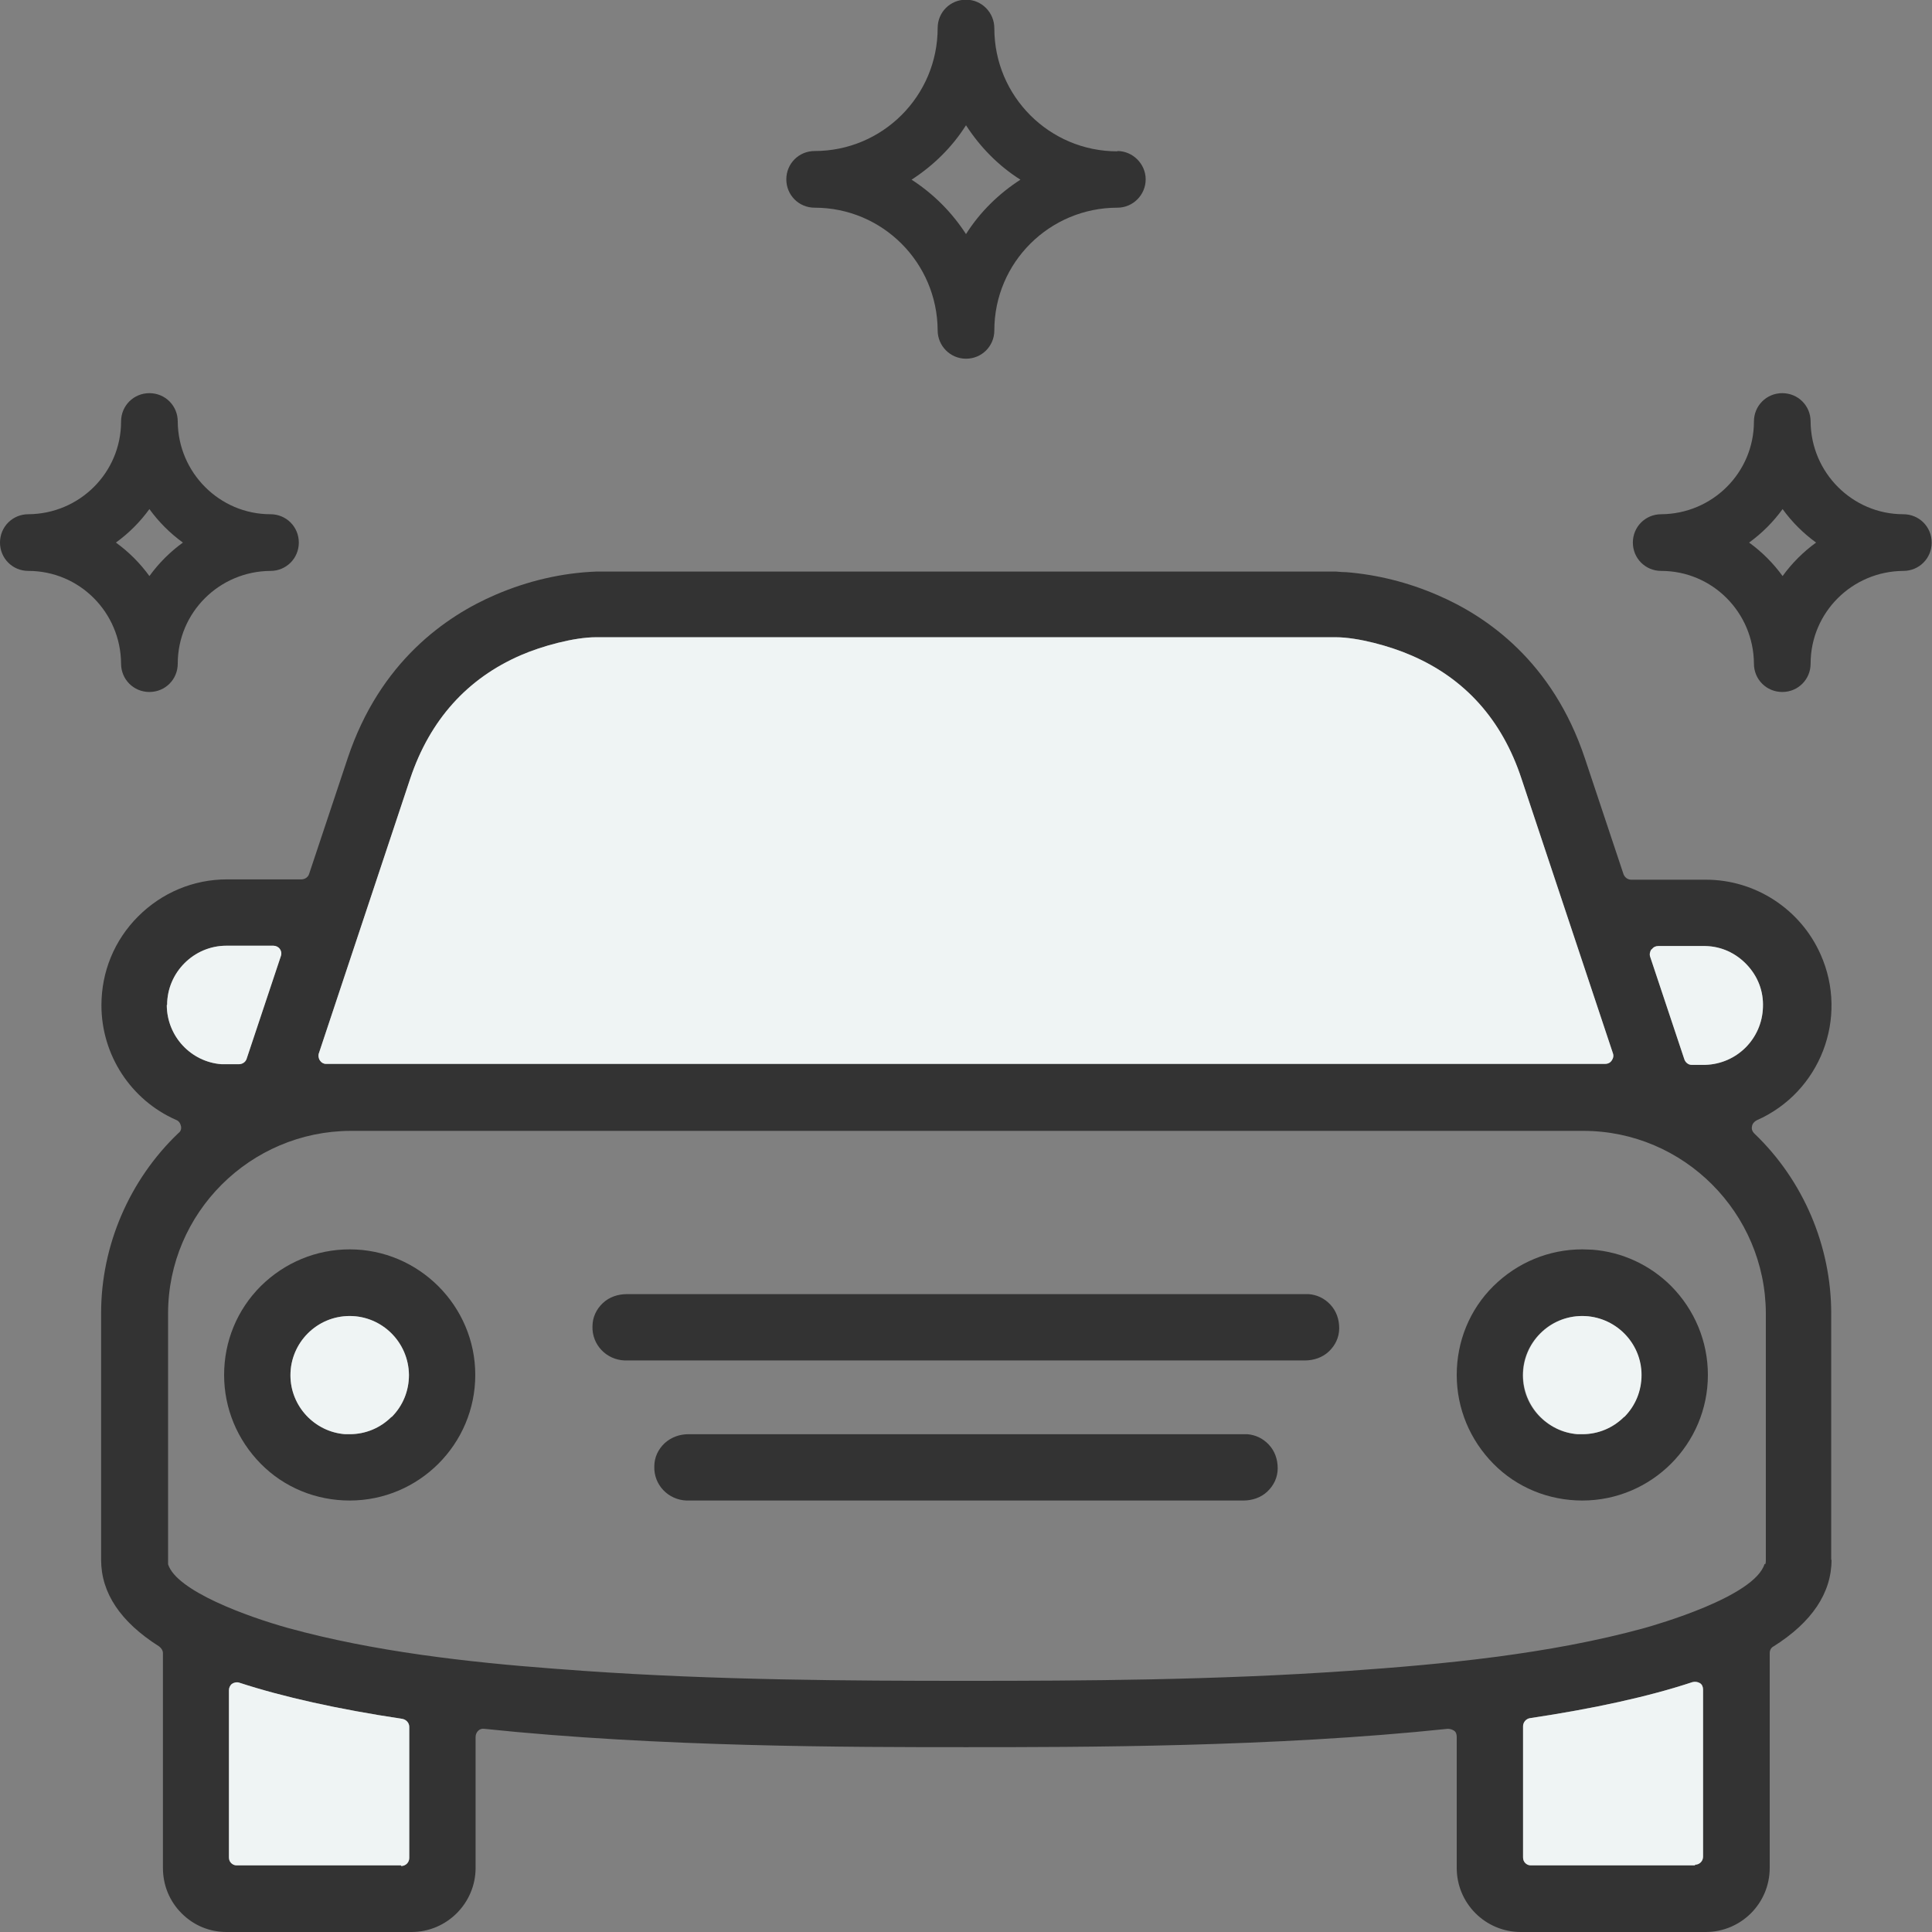 <svg xmlns="http://www.w3.org/2000/svg" id="Collision" viewBox="0 0 600 600"><rect x="0" y="0" width="600" height="600" fill="#808080" stroke="none"/><g><path d="M108.6,388c-10.4,0-20.2,4.1-27.6,11.4-7.4,7.4-11.4,17.2-11.4,27.6s4.1,20.2,11.4,27.6,17.2,11.4,27.6,11.4c21.5,0,39-17.5,39-39,0-21.5-17.6-39-39-39ZM121.6,440c-3.5,3.5-8.1,5.4-13,5.4s-1,0-1.4,0c-9.5-.7-17-8.7-17-18.3,0-10.1,8.2-18.4,18.4-18.4h0c10.1,0,18.3,8.2,18.4,18.3h0c0,5-1.9,9.6-5.4,13.1Z" fill="#333"></path><path d="M394,448.6c-1.8-1.9-4.1-3-6.7-3.2-.2,0-.3,0-.5,0-.2,0-.4,0-.6,0h-172.3c-2.8,0-5.4.9-7.5,2.8-2,1.9-3.2,4.4-3.2,7.2-.2,5.7,4.3,10.4,10,10.6.2,0,.4,0,.6,0h172.3c2.8,0,5.5-.9,7.5-2.8,2-1.9,3.2-4.4,3.2-7.2s-.9-5.4-2.8-7.4Z" fill="#333"></path><path d="M187.2,404.7c-2,1.9-3.2,4.4-3.2,7.2-.2,5.7,4.3,10.4,10,10.6.2,0,.4,0,.6,0h210.6c2.8,0,5.5-.9,7.5-2.8,2-1.9,3.2-4.4,3.2-7.2s-.9-5.4-2.8-7.4c-1.8-1.9-4.1-3-6.7-3.2-.2,0-.3,0-.5,0-.2,0-.4,0-.6,0h-210.6c-2.8,0-5.5.9-7.5,2.8Z" fill="#333"></path><path d="M568.7,484.4v-76.5c0-21-8.7-41.4-23.9-55.9-.6-.6-.9-1.4-.7-2.2.1-.8.7-1.5,1.5-1.9,19.7-8.7,28.6-31.8,19.8-51.5-6.2-14-20.2-23.2-35.6-23.2h-23.2c-1.1,0-2-.7-2.4-1.7l-12-36c-10-30-30.4-44.1-45.8-50.7-9-3.9-18.5-6.3-28.2-7.1-1.1,0-2.2-.1-3.3-.2h-229.6c-10.8.4-21.4,2.9-31.4,7.2-15.4,6.6-35.9,20.8-45.9,50.7l-12,36c-.3,1-1.3,1.7-2.4,1.7h-23.1c-10.4,0-20.2,4.1-27.6,11.5s-11.4,17.2-11.4,27.6c0,15.4,9.1,29.4,23.2,35.6.8.3,1.3,1,1.5,1.9s-.1,1.7-.8,2.2c-15.2,14.5-24,34.9-24,55.9v76.6c0,10.3,6,19.3,18,26.9.7.5,1.2,1.3,1.2,2.1v66.7c0,5.3,2,10.3,5.8,14.1s8.7,5.8,14,5.8h57.4c11,0,19.9-9,19.9-19.9v-40.7c0-.7.3-1.4.8-1.9s1.2-.7,1.9-.6c54.3,5.7,113.9,5.7,149.6,5.7s95.4,0,149.6-5.7c.7,0,1.4.2,2,.6s.8,1.2.8,1.9v40.7c0,11,8.9,19.9,19.9,19.9h57.4c11,0,19.9-8.9,19.9-19.9v-66.7c0-.9.4-1.7,1.2-2.1,11.9-7.5,18-16.6,18-26.9ZM513,294.8c.5-.7,1.2-1,2-1h14.6c5,.1,9.5,2.2,12.9,5.8s5.2,8.2,5,13.2c-.3,9.8-8.1,17.6-17.9,17.9h-4.1c0,0-.1,0-.2,0-1,0-1.9-.8-2.2-1.7l-10.6-31.8c-.3-.8-.1-1.6.3-2.3ZM99,327.2l28.4-85.4c6.1-18.2,17.7-31.1,34.3-38.3,6.4-2.8,16.5-5.6,23.4-5.6h229.7c6.9,0,17,2.8,23.4,5.6,16.8,7.2,28.3,20.1,34.3,38.3l28.4,85.3c.3.8.1,1.6-.4,2.3-.5.7-1.2,1-2,1H101.4c0,0-.1,0-.2,0-.7,0-1.4-.4-1.8-1-.5-.7-.6-1.5-.4-2.3ZM51.9,312.1s0,0,0,0c0-10.1,8.3-18.4,18.4-18.4h14.6c.8,0,1.6.4,2,1,.5.7.6,1.5.3,2.3l-10.6,31.8c-.3,1-1.3,1.7-2.4,1.7h-4c-.5,0-.9,0-1.4,0-9.5-.7-17-8.7-17-18.4ZM124.5,579.3h-50.9c0,0-.1,0-.2,0-.6,0-1.2-.3-1.6-.7-.5-.5-.7-1.1-.7-1.8v-51.9c0-.8.4-1.6,1-2s1.5-.6,2.3-.3c13.5,4.4,30.5,8.2,50.5,11.2,1.2.2,2.2,1.2,2.2,2.5v40.7c0,1.4-1.1,2.5-2.5,2.5ZM526.4,579.3h-50.9c0,0-.1,0-.2,0-.6,0-1.2-.3-1.6-.7-.5-.5-.7-1.1-.7-1.8v-40.7c0-1.2.9-2.3,2.1-2.5,20-3,36.9-6.7,50.5-11.2.8-.2,1.6-.1,2.3.3s1,1.2,1,2v51.9c0,1.4-1.1,2.5-2.5,2.5ZM548,485.7c-3.1,10.2-33.8,18.9-37.3,19.9-29.8,8.2-63.1,11.3-91.8,13.3-41.4,2.9-83,3.1-118.9,3.1s-77.5-.2-118.8-3.1c-3.1-.2-6.3-.5-9.5-.7-26.4-2-55.7-5.3-82.2-12.6-12.6-3.5-34.7-11.5-37.3-19.8,0-.1,0-.2,0-.4,0-.4,0-.8,0-1.1v-76.4c0-31.2,25.5-56.6,56.7-56.7h382.8c31.2,0,56.6,25.5,56.7,56.7v76.6c0,.4,0,.9-.2,1.3Z" fill="#333"></path><path d="M519,399.4c-6.6-6.6-15.3-10.6-24.5-11.3-1,0-2-.1-3.1-.1-10.4,0-20.2,4.1-27.6,11.4s-11.4,17.2-11.4,27.6,4.1,20.2,11.4,27.6,17.2,11.4,27.6,11.4c21.5,0,39-17.5,39-39,0-10.4-4.1-20.2-11.4-27.6ZM504.4,440c-3.5,3.5-8.1,5.4-13,5.4s-1,0-1.5,0c-4.4-.3-8.4-2.2-11.6-5.3-3.5-3.5-5.4-8.1-5.4-13s1.9-9.5,5.4-13c3.5-3.5,8.1-5.4,13-5.4h0c10.1,0,18.4,8.3,18.4,18.4h0c0,4.9-1.9,9.5-5.4,13Z" fill="#333"></path><path d="M99,327.2l28.4-85.4c6.1-18.2,17.7-31.1,34.3-38.3,6.4-2.8,16.5-5.6,23.4-5.6h229.7c6.9,0,17,2.8,23.4,5.6,16.8,7.2,28.3,20.1,34.3,38.3l28.4,85.3c.3.8.1,1.6-.4,2.3-.5.7-1.2,1-2,1H101.4c0,0-.1,0-.2,0-.7,0-1.4-.4-1.8-1-.5-.7-.6-1.5-.4-2.3Z" fill="#eff4f4"></path><path d="M513,294.8c.5-.7,1.2-1,2-1h14.6c5,.1,9.5,2.2,12.9,5.8s5.2,8.2,5,13.2c-.3,9.8-8.1,17.6-17.9,17.9h-4.1c0,0-.1,0-.2,0-1,0-1.9-.8-2.2-1.7l-10.6-31.8c-.3-.8-.1-1.6.3-2.3Z" fill="#eff4f4"></path><path d="M51.9,312.1s0,0,0,0c0-10.1,8.3-18.4,18.4-18.4h14.6c.8,0,1.6.4,2,1,.5.7.6,1.5.3,2.3l-10.6,31.8c-.3,1-1.3,1.7-2.4,1.7h-4c-.5,0-.9,0-1.4,0-9.5-.7-17-8.7-17-18.4Z" fill="#eff4f4"></path><path d="M121.6,440c-3.5,3.5-8.1,5.4-13,5.4s-1,0-1.4,0c-9.5-.7-17-8.7-17-18.3,0-10.1,8.2-18.4,18.4-18.4h0c10.1,0,18.3,8.2,18.4,18.3h0c0,5-1.9,9.6-5.4,13.1Z" fill="#eff4f4"></path><path d="M504.4,440c-3.5,3.5-8.1,5.4-13,5.4s-1,0-1.4,0c-9.5-.7-17-8.7-17-18.3,0-10.1,8.2-18.4,18.4-18.4h0c10.1,0,18.4,8.2,18.4,18.3h0c0,5-1.9,9.6-5.4,13.1Z" fill="#eff4f4"></path><path d="M124.5,579.3h-50.9c0,0-.1,0-.2,0-.6,0-1.2-.3-1.6-.7-.5-.5-.7-1.1-.7-1.8v-51.9c0-.8.4-1.6,1-2s1.5-.6,2.3-.3c13.5,4.4,30.5,8.2,50.5,11.2,1.2.2,2.2,1.2,2.2,2.5v40.7c0,1.4-1.1,2.5-2.5,2.5Z" fill="#eff4f4"></path><path d="M526.4,579.3h-50.9c0,0-.1,0-.2,0-.6,0-1.2-.3-1.6-.7-.5-.5-.7-1.1-.7-1.8v-40.7c0-1.2.9-2.3,2.1-2.5,20-3,36.9-6.7,50.5-11.2.8-.2,1.6-.1,2.3.3s1,1.2,1,2v51.9c0,1.4-1.1,2.5-2.5,2.5Z" fill="#eff4f4"></path></g><g><g id="Group_476"><g id="Group_475"><path id="Path_199" d="M591.1,159.7c-15.8,0-28.7-12.9-28.8-28.8,0-4.9-3.9-8.8-8.8-8.8s-8.8,3.9-8.8,8.8c0,15.9-12.9,28.7-28.8,28.8-4.9,0-8.8,3.9-8.8,8.8s3.9,8.8,8.8,8.8c15.9,0,28.7,12.9,28.8,28.8,0,4.9,3.9,8.8,8.8,8.8s8.8-3.9,8.8-8.8c0-15.9,12.9-28.7,28.8-28.8,4.9,0,8.8-3.9,8.8-8.8s-3.9-8.8-8.8-8.8ZM553.6,178.9c-2.9-4-6.4-7.5-10.4-10.4,4-2.9,7.5-6.4,10.4-10.4,2.9,4,6.4,7.5,10.4,10.4-4,2.9-7.5,6.4-10.4,10.4h0Z" fill="#333"></path></g></g><g id="Group_478"><g id="Group_477"><path id="Path_200" d="M84,159.7c-15.8,0-28.7-12.9-28.8-28.8,0-4.9-3.9-8.8-8.8-8.8s-8.8,3.9-8.8,8.8c0,15.9-12.9,28.7-28.8,28.8-4.9,0-8.8,3.9-8.8,8.8s3.9,8.8,8.8,8.8c15.9,0,28.7,12.9,28.8,28.8,0,4.9,3.9,8.8,8.8,8.8s8.8-3.9,8.8-8.8c0-15.9,12.9-28.7,28.8-28.8,4.9,0,8.8-3.9,8.8-8.8s-3.9-8.8-8.8-8.8h0ZM46.4,178.9c-2.9-4-6.4-7.5-10.4-10.4,4-2.9,7.5-6.4,10.4-10.4,2.9,4,6.4,7.5,10.4,10.4-4,2.9-7.5,6.4-10.4,10.4Z" fill="#333"></path></g></g><g id="Group_480"><g id="Group_479"><path id="Path_201" d="M347,47c-21.1,0-38.2-17.1-38.2-38.2h0c0-4.9-3.9-8.9-8.8-8.9s-8.8,3.9-8.8,8.8c0,21.1-17.1,38.2-38.2,38.2-4.9,0-8.8,3.9-8.8,8.8s3.9,8.8,8.8,8.8h0c21.1,0,38.1,17.1,38.2,38.1,0,4.8,3.9,8.8,8.8,8.8s8.8-3.9,8.8-8.8c0-21.1,17.2-38.1,38.2-38.1,4.9,0,8.8-4,8.8-8.8s-4-8.8-8.8-8.8h0ZM300,72.7c-4.4-6.8-10.1-12.5-16.9-16.9,6.8-4.4,12.6-10.1,16.9-16.9,4.4,6.8,10.1,12.6,16.9,16.9-6.8,4.4-12.6,10.1-16.9,16.9h0Z" fill="#333"></path></g></g></g></svg>